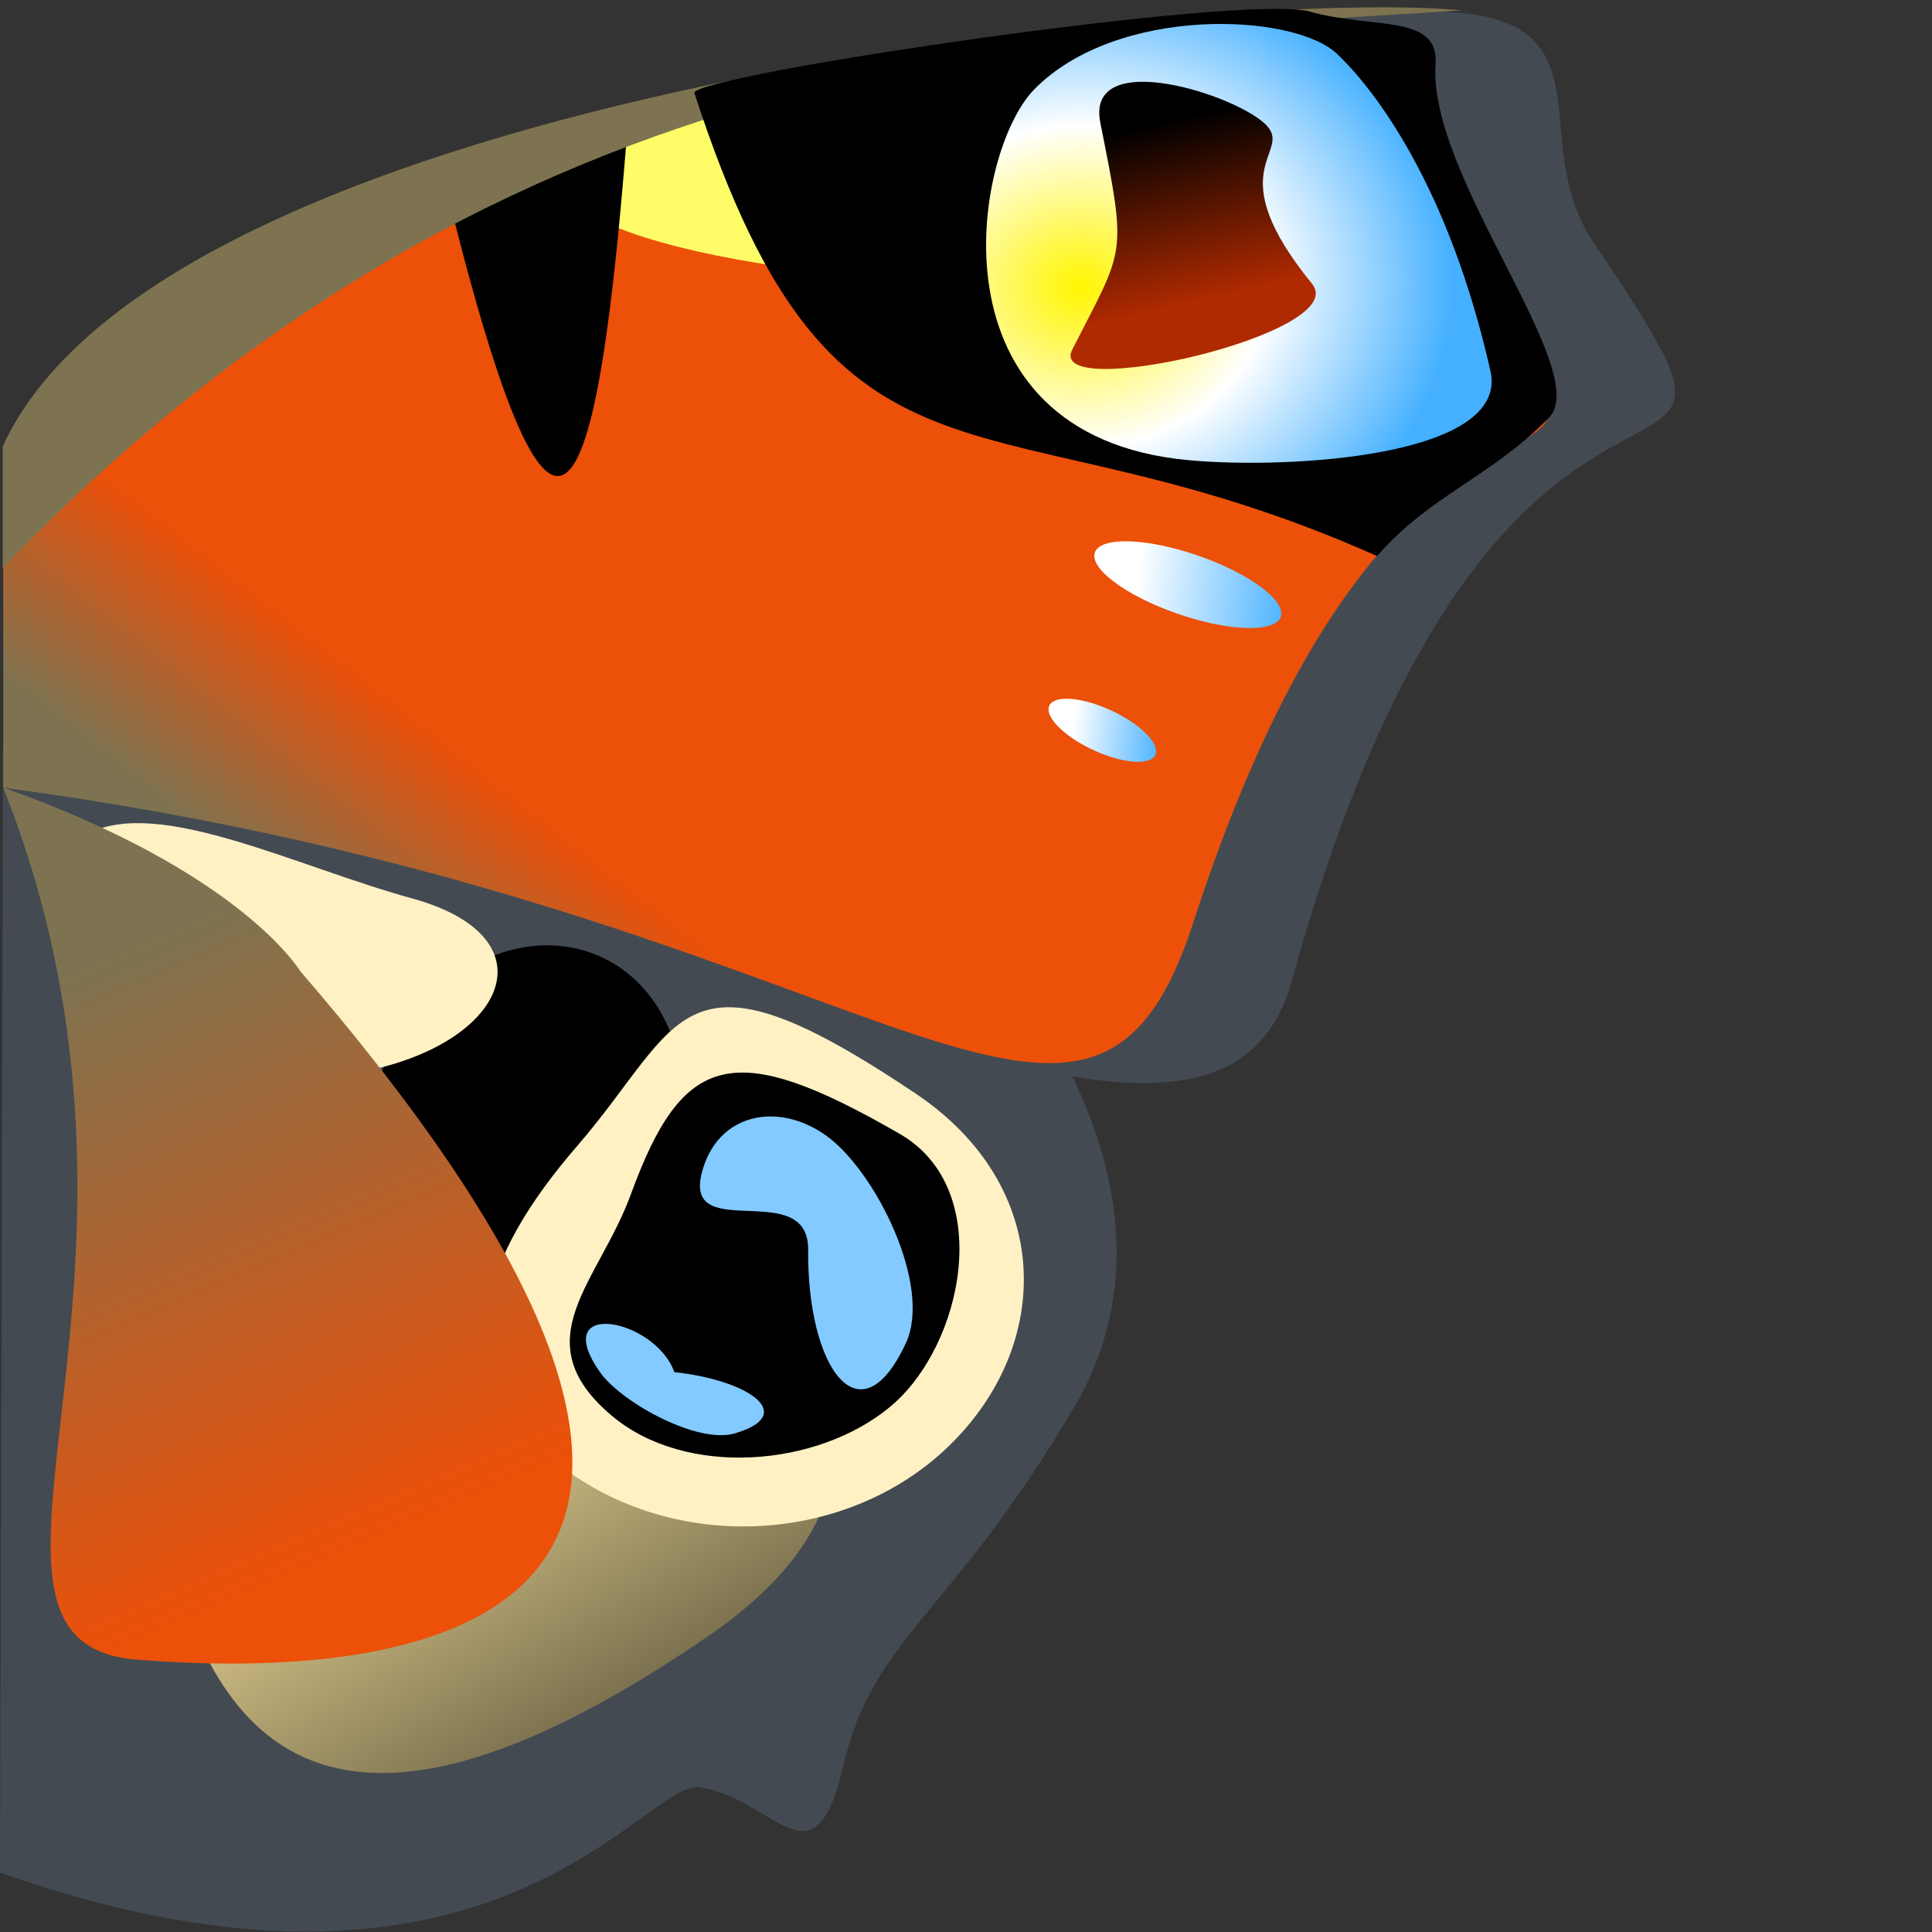 <?xml version="1.0" encoding="UTF-8" standalone="no"?>
<!-- Created with Inkscape (http://www.inkscape.org/) -->

<svg
   width="126.868mm"
   height="126.868mm"
   viewBox="0 0 126.868 126.868"
   version="1.1"
   id="svg838"
   inkscape:version="1.1 (c68e22c387, 2021-05-23)"
   sodipodi:docname="peacock-wing-2.svg"
   xmlns:inkscape="http://www.inkscape.org/namespaces/inkscape"
   xmlns:sodipodi="http://sodipodi.sourceforge.net/DTD/sodipodi-0.dtd"
   xmlns:xlink="http://www.w3.org/1999/xlink"
   xmlns="http://www.w3.org/2000/svg"
   xmlns:svg="http://www.w3.org/2000/svg">
  <rect x="0" y="0" width="126.868" height="126.868" fill="#333333" stroke="none"/>
  <sodipodi:namedview
     id="namedview840"
     pagecolor="#ffffff"
     bordercolor="#666666"
     borderopacity="1.0"
     inkscape:pageshadow="2"
     inkscape:pageopacity="0.0"
     inkscape:pagecheckerboard="0"
     inkscape:document-units="mm"
     showgrid="false"
     inkscape:zoom="1.2646076"
     inkscape:cx="279.53335"
     inkscape:cy="321.44358"
     inkscape:window-width="1846"
     inkscape:window-height="1057"
     inkscape:window-x="66"
     inkscape:window-y="-8"
     inkscape:window-maximized="1"
     inkscape:current-layer="layer1"
     inkscape:snap-bbox="false"
     inkscape:bbox-paths="false"
     inkscape:snap-global="false" />
  <defs
     id="defs835">
    <linearGradient
       inkscape:collect="always"
       id="linearGradient11939">
      <stop
         style="stop-color:#7e7350;stop-opacity:1;"
         offset="0"
         id="stop11935" />
      <stop
         style="stop-color:#ffe9a2;stop-opacity:1"
         offset="1"
         id="stop11937" />
    </linearGradient>
    <linearGradient
       inkscape:collect="always"
       id="linearGradient20894">
      <stop
         style="stop-color:#ffffff;stop-opacity:1"
         offset="0"
         id="stop20890" />
      <stop
         style="stop-color:#44b0ff;stop-opacity:1"
         offset="1"
         id="stop20892" />
    </linearGradient>
    <linearGradient
       inkscape:collect="always"
       id="linearGradient19711">
      <stop
         style="stop-color:#af2a00;stop-opacity:1;"
         offset="0"
         id="stop19707" />
      <stop
         style="stop-color:#000000;stop-opacity:1"
         offset="1"
         id="stop19709" />
    </linearGradient>
    <linearGradient
       inkscape:collect="always"
       id="linearGradient17094">
      <stop
         style="stop-color:#f9ff5b;stop-opacity:1"
         offset="0"
         id="stop17092" />
      <stop
         style="stop-color:#fff500;stop-opacity:1"
         offset="0"
         id="stop20153" />
      <stop
         style="stop-color:#ffffff;stop-opacity:1"
         offset="0.5"
         id="stop17814" />
      <stop
         style="stop-color:#44b0ff;stop-opacity:1"
         offset="1"
         id="stop17090" />
    </linearGradient>
    <linearGradient
       inkscape:collect="always"
       id="linearGradient6741">
      <stop
         style="stop-color:#ec5009;stop-opacity:1"
         offset="0"
         id="stop10158" />
      <stop
         style="stop-color:#7e7350;stop-opacity:1"
         offset="1"
         id="stop6739" />
    </linearGradient>
    <linearGradient
       inkscape:collect="always"
       xlink:href="#linearGradient6741"
       id="linearGradient6743"
       x1="114.401"
       y1="38.421"
       x2="123.245"
       y2="48.757"
       gradientUnits="userSpaceOnUse"
       gradientTransform="matrix(-1.137,0,0,1.046,144.661,-3.105)" />
    <radialGradient
       inkscape:collect="always"
       xlink:href="#linearGradient17094"
       id="radialGradient17136"
       cx="56.333"
       cy="19.082"
       fx="56.333"
       fy="19.082"
       r="15.07"
       gradientTransform="matrix(1.627,-0.087,-0.075,-1.405,-19.281,50.557)"
       gradientUnits="userSpaceOnUse" />
    <linearGradient
       inkscape:collect="always"
       xlink:href="#linearGradient19711"
       id="linearGradient19713"
       x1="48.705"
       y1="19.838"
       x2="51.372"
       y2="8.082"
       gradientUnits="userSpaceOnUse"
       gradientTransform="matrix(-1,0,0,1,127.27,0)" />
    <linearGradient
       inkscape:collect="always"
       xlink:href="#linearGradient20894"
       id="linearGradient20726"
       x1="52.073"
       y1="53.036"
       x2="41.49"
       y2="53.853"
       gradientUnits="userSpaceOnUse"
       gradientTransform="translate(-131.2,-39.354)" />
    <linearGradient
       inkscape:collect="always"
       xlink:href="#linearGradient20894"
       id="linearGradient21265"
       gradientUnits="userSpaceOnUse"
       x1="52.073"
       y1="53.036"
       x2="41.49"
       y2="53.853"
       gradientTransform="matrix(0.591,0,0,0.728,-107.548,-19.655)" />
    <linearGradient
       inkscape:collect="always"
       xlink:href="#linearGradient6741"
       id="linearGradient9965"
       x1="106.714"
       y1="102.839"
       x2="123.292"
       y2="64.311"
       gradientUnits="userSpaceOnUse"
       gradientTransform="matrix(-1,0,0,1,127.27,0)" />
    <linearGradient
       inkscape:collect="always"
       xlink:href="#linearGradient11939"
       id="linearGradient11941"
       x1="86.165"
       y1="110.671"
       x2="100.569"
       y2="87.184"
       gradientUnits="userSpaceOnUse"
       gradientTransform="matrix(-1,0,0,1,127.27,0)" />
  </defs>
  <g
     inkscape:label="Layer 1"
     inkscape:groupmode="layer"
     id="layer1">
    <path
       style="fill:#434a52;fill-opacity:1;stroke:none;stroke-width:1.365;stroke-linecap:butt;stroke-linejoin:round;stroke-miterlimit:4;stroke-dasharray:none;stroke-opacity:1;paint-order:normal"
       d="m 0,122.964 c 32.302,11.413 42.286,-6.036 45.869,-5.599 4.888,0.596 7.564,6.881 9.475,-1.292 2.043,-8.734 6.983,-9.731 15.207,-23.697 8.216,-13.952 -4.44,-28.417 -4.44,-28.417 L 0.215,43.931 Z"
       id="path1826"
       sodipodi:nodetypes="csssccc" />
    <path
       style="fill:#434a52;fill-opacity:1;stroke:none;stroke-width:0.965;stroke-linecap:butt;stroke-linejoin:miter;stroke-miterlimit:4;stroke-dasharray:none;stroke-opacity:1"
       d="M 0.215,29.503 C 10.983,5.814 81.324,-0.624 96.033,0.861 105.521,1.82 100.295,9.523 104.647,15.936 119.94,38.472 99.019,13.085 84.835,64.389 79.499,83.691 42.085,55.695 0.215,52.421 Z"
       id="path936"
       sodipodi:nodetypes="cssscc" />
    <path
       style="fill:url(#linearGradient6743);fill-opacity:1;stroke:none;stroke-width:0.871;stroke-linecap:butt;stroke-linejoin:miter;stroke-miterlimit:4;stroke-dasharray:none;stroke-opacity:1"
       d="M 0.215,29.864 C 10.158,8.988 75.109,3.314 88.691,4.623 c 8.761,0.844 3.936,7.633 7.954,13.285 C 110.766,37.768 92.871,15.832 78.351,60.609 71.246,82.519 57.583,59.438 0.215,51.722 Z"
       id="path936-7"
       sodipodi:nodetypes="cssscc" />
    <path
       style="fill:#fffd67;fill-opacity:1;stroke:none;stroke-width:0.963;stroke-linecap:butt;stroke-linejoin:miter;stroke-miterlimit:4;stroke-dasharray:none;stroke-opacity:1"
       d="M 87.108,1.817 C 85.091,8.26 82.46,19.576 79.829,18.52 31.4,20.808 10.393,4.635 87.108,1.817 Z"
       id="path936-1"
       sodipodi:nodetypes="ccc" />
    <path
       style="fill:#000000;fill-opacity:1;stroke:none;stroke-width:0.287px;stroke-linecap:butt;stroke-linejoin:miter;stroke-opacity:1"
       d="m 41.296,7.225 c -2.093,27.6 -4.832,34.651 -12.282,3.967 0,0 1.684,-0.761 8.295,-3.079 1.616,-0.566 3.987,-0.888 3.987,-0.888 z"
       id="path14940"
       sodipodi:nodetypes="ccsc" />
    <path
       style="fill:#7e7350;fill-opacity:1;stroke:none;stroke-width:0.965;stroke-linecap:butt;stroke-linejoin:miter;stroke-miterlimit:4;stroke-dasharray:none;stroke-opacity:1"
       d="M 0.176,29.324 C 10.944,5.635 81.285,-0.803 95.994,0.682 69.255,2.442 33.837,2.298 0.176,37.296 Z"
       id="path936-4"
       sodipodi:nodetypes="cccc" />
    <path
       style="fill:#000000;fill-opacity:1;stroke:none;stroke-width:0.265px;stroke-linecap:butt;stroke-linejoin:miter;stroke-opacity:1"
       d="M 45.598,6.102 C 54.963,35.025 64.923,25.132 90.427,36.514 93.904,32.52 97.792,31.403 101.699,27.449 104.668,24.443 93.757,11.582 94.268,4.225 94.5,0.884 90.192,1.938 86.026,0.764 81.698,-0.456 45.598,4.906 45.598,6.102 Z"
       id="path15430"
       sodipodi:nodetypes="ccsssc" />
    <path
       id="path16517"
       style="fill:url(#radialGradient17136);fill-opacity:1;stroke-width:1.365;stroke-linejoin:round"
       d="M 67.931,5.852 C 63.865,9.972 60.772,28.581 78.002,30.214 84.587,30.838 99.148,30.007 97.873,24.362 95.151,12.314 90.351,5.958 87.801,3.539 84.946,0.829 73.375,0.337 67.931,5.852 Z"
       sodipodi:nodetypes="sssss" />
    <path
       id="path16517-3"
       style="fill:url(#linearGradient19713);fill-opacity:1;stroke-width:0.905;stroke-linejoin:round"
       d="M 72.255,8.063 C 74.033,16.98 73.871,16.153 70.412,22.957 68.623,26.475 88.833,21.922 86.159,18.639 80.06,11.15 84.761,10.1 83.243,8.315 81.543,6.316 71.237,2.961 72.255,8.063 Z"
       sodipodi:nodetypes="sssss" />
    <ellipse
       style="fill:url(#linearGradient20726);fill-opacity:1;stroke:none;stroke-width:1.204;stroke-linecap:butt;stroke-linejoin:round;stroke-miterlimit:4;stroke-dasharray:none;stroke-opacity:1;paint-order:normal"
       id="path20513"
       cx="-82.52"
       cy="13.651"
       rx="6.436"
       ry="2.097"
       transform="matrix(-0.954,-0.3,-0.053,0.999,0,0)" />
    <ellipse
       style="fill:url(#linearGradient21265);fill-opacity:1;stroke:none;stroke-width:0.79;stroke-linecap:butt;stroke-linejoin:round;stroke-miterlimit:4;stroke-dasharray:none;stroke-opacity:1;paint-order:normal"
       id="path20513-0"
       cx="-78.774"
       cy="18.907"
       rx="3.804"
       ry="1.526"
       transform="matrix(-0.929,-0.369,-0.042,0.999,0,0)" />
    <path
       style="fill:url(#linearGradient11941);fill-opacity:1;stroke:none;stroke-width:0.265px;stroke-linecap:butt;stroke-linejoin:miter;stroke-opacity:1"
       d="m 12.822,107.188 c 4.911,11.744 15.374,12.811 33.737,0.214 C 64.922,94.804 47.84,80.711 40.153,83.487 32.466,86.263 12.822,107.188 12.822,107.188 Z"
       id="path10898" />
    <ellipse
       style="fill:#000000;fill-opacity:1;stroke:none;stroke-width:1.365;stroke-linejoin:round;stroke-opacity:1"
       id="path16914"
       cx="-61.85"
       cy="52.995"
       rx="9.982"
       ry="12.071"
       transform="matrix(-0.911,-0.413,-0.413,0.911,0,0)" />
    <path
       id="path12377"
       style="fill:#fff1c4;fill-opacity:1;stroke-width:1.517;stroke-linejoin:round"
       d="m 36.399,95.925 c 7.465,6.11 19.076,5.673 25.926,-0.985 C 69.219,88.238 69.163,77.885 60.152,71.828 44.514,61.316 44.94,67.115 37.901,75.252 31.651,82.476 28.935,89.815 36.399,95.925 Z"
       sodipodi:nodetypes="sssss" />
    <path
       id="path12377-7"
       style="fill:#000000;fill-opacity:1;stroke-width:0.981;stroke-linejoin:round"
       d="m 40.161,92.955 c 4.864,4.109 13.527,3.399 18.308,-0.59 4.812,-4.015 6.908,-14.275 0.619,-17.904 -10.915,-6.298 -14.247,-5.386 -17.665,3.973 -2.108,5.772 -7.112,9.58 -1.262,14.522 z"
       sodipodi:nodetypes="sssss" />
    <path
       id="path12377-7-1"
       style="fill:#82caff;fill-opacity:1;stroke-width:0.604;stroke-linejoin:round"
       d="m 46.082,77.026 c 0.997,-3.916 4.99,-4.741 8.187,-2.442 3.218,2.315 6.971,9.842 5.217,13.615 -3.044,6.549 -6.494,1.557 -6.416,-6.119 0.049,-4.801 -8.187,-0.345 -6.988,-5.055 z"
       sodipodi:nodetypes="sssss" />
    <path
       id="path12377-7-1-35"
       style="fill:#fff1c4;fill-opacity:1;stroke-width:0.823;stroke-linejoin:round"
       d="M 13.418,77.797 C 7.611,77.158 4.473,55.387 5.851,54.702 c 4.686,-2.329 13.599,2.203 21.196,4.29 9.982,2.743 5.734,10.55 -5.309,11.678 -6.908,0.706 -1.336,7.896 -8.321,7.127 z"
       sodipodi:nodetypes="sssss" />
    <path
       id="path12377-7-1-3"
       style="fill:#82caff;fill-opacity:1;stroke-width:0.361;stroke-linejoin:round"
       d="m 39.48,90.218 c 1.499,1.963 6.343,4.61 8.755,3.912 4.186,-1.211 0.968,-3.502 -3.953,-4.026 -1.285,-3.591 -8.397,-4.863 -4.802,0.114 z"
       sodipodi:nodetypes="cscc" />
    <path
       style="fill:url(#linearGradient9965);fill-opacity:1;stroke:none;stroke-width:0.265px;stroke-linecap:butt;stroke-linejoin:miter;stroke-opacity:1"
       d="m 0.215,51.722 c 12.718,32.11 -5.185,56.13 8.759,57.259 17.195,1.392 48.579,-1.327 10.738,-45.213 0,0 -3.872,-6.521 -19.497,-12.046 z"
       id="path9957"
       sodipodi:nodetypes="cssc" />
  </g>
</svg>
